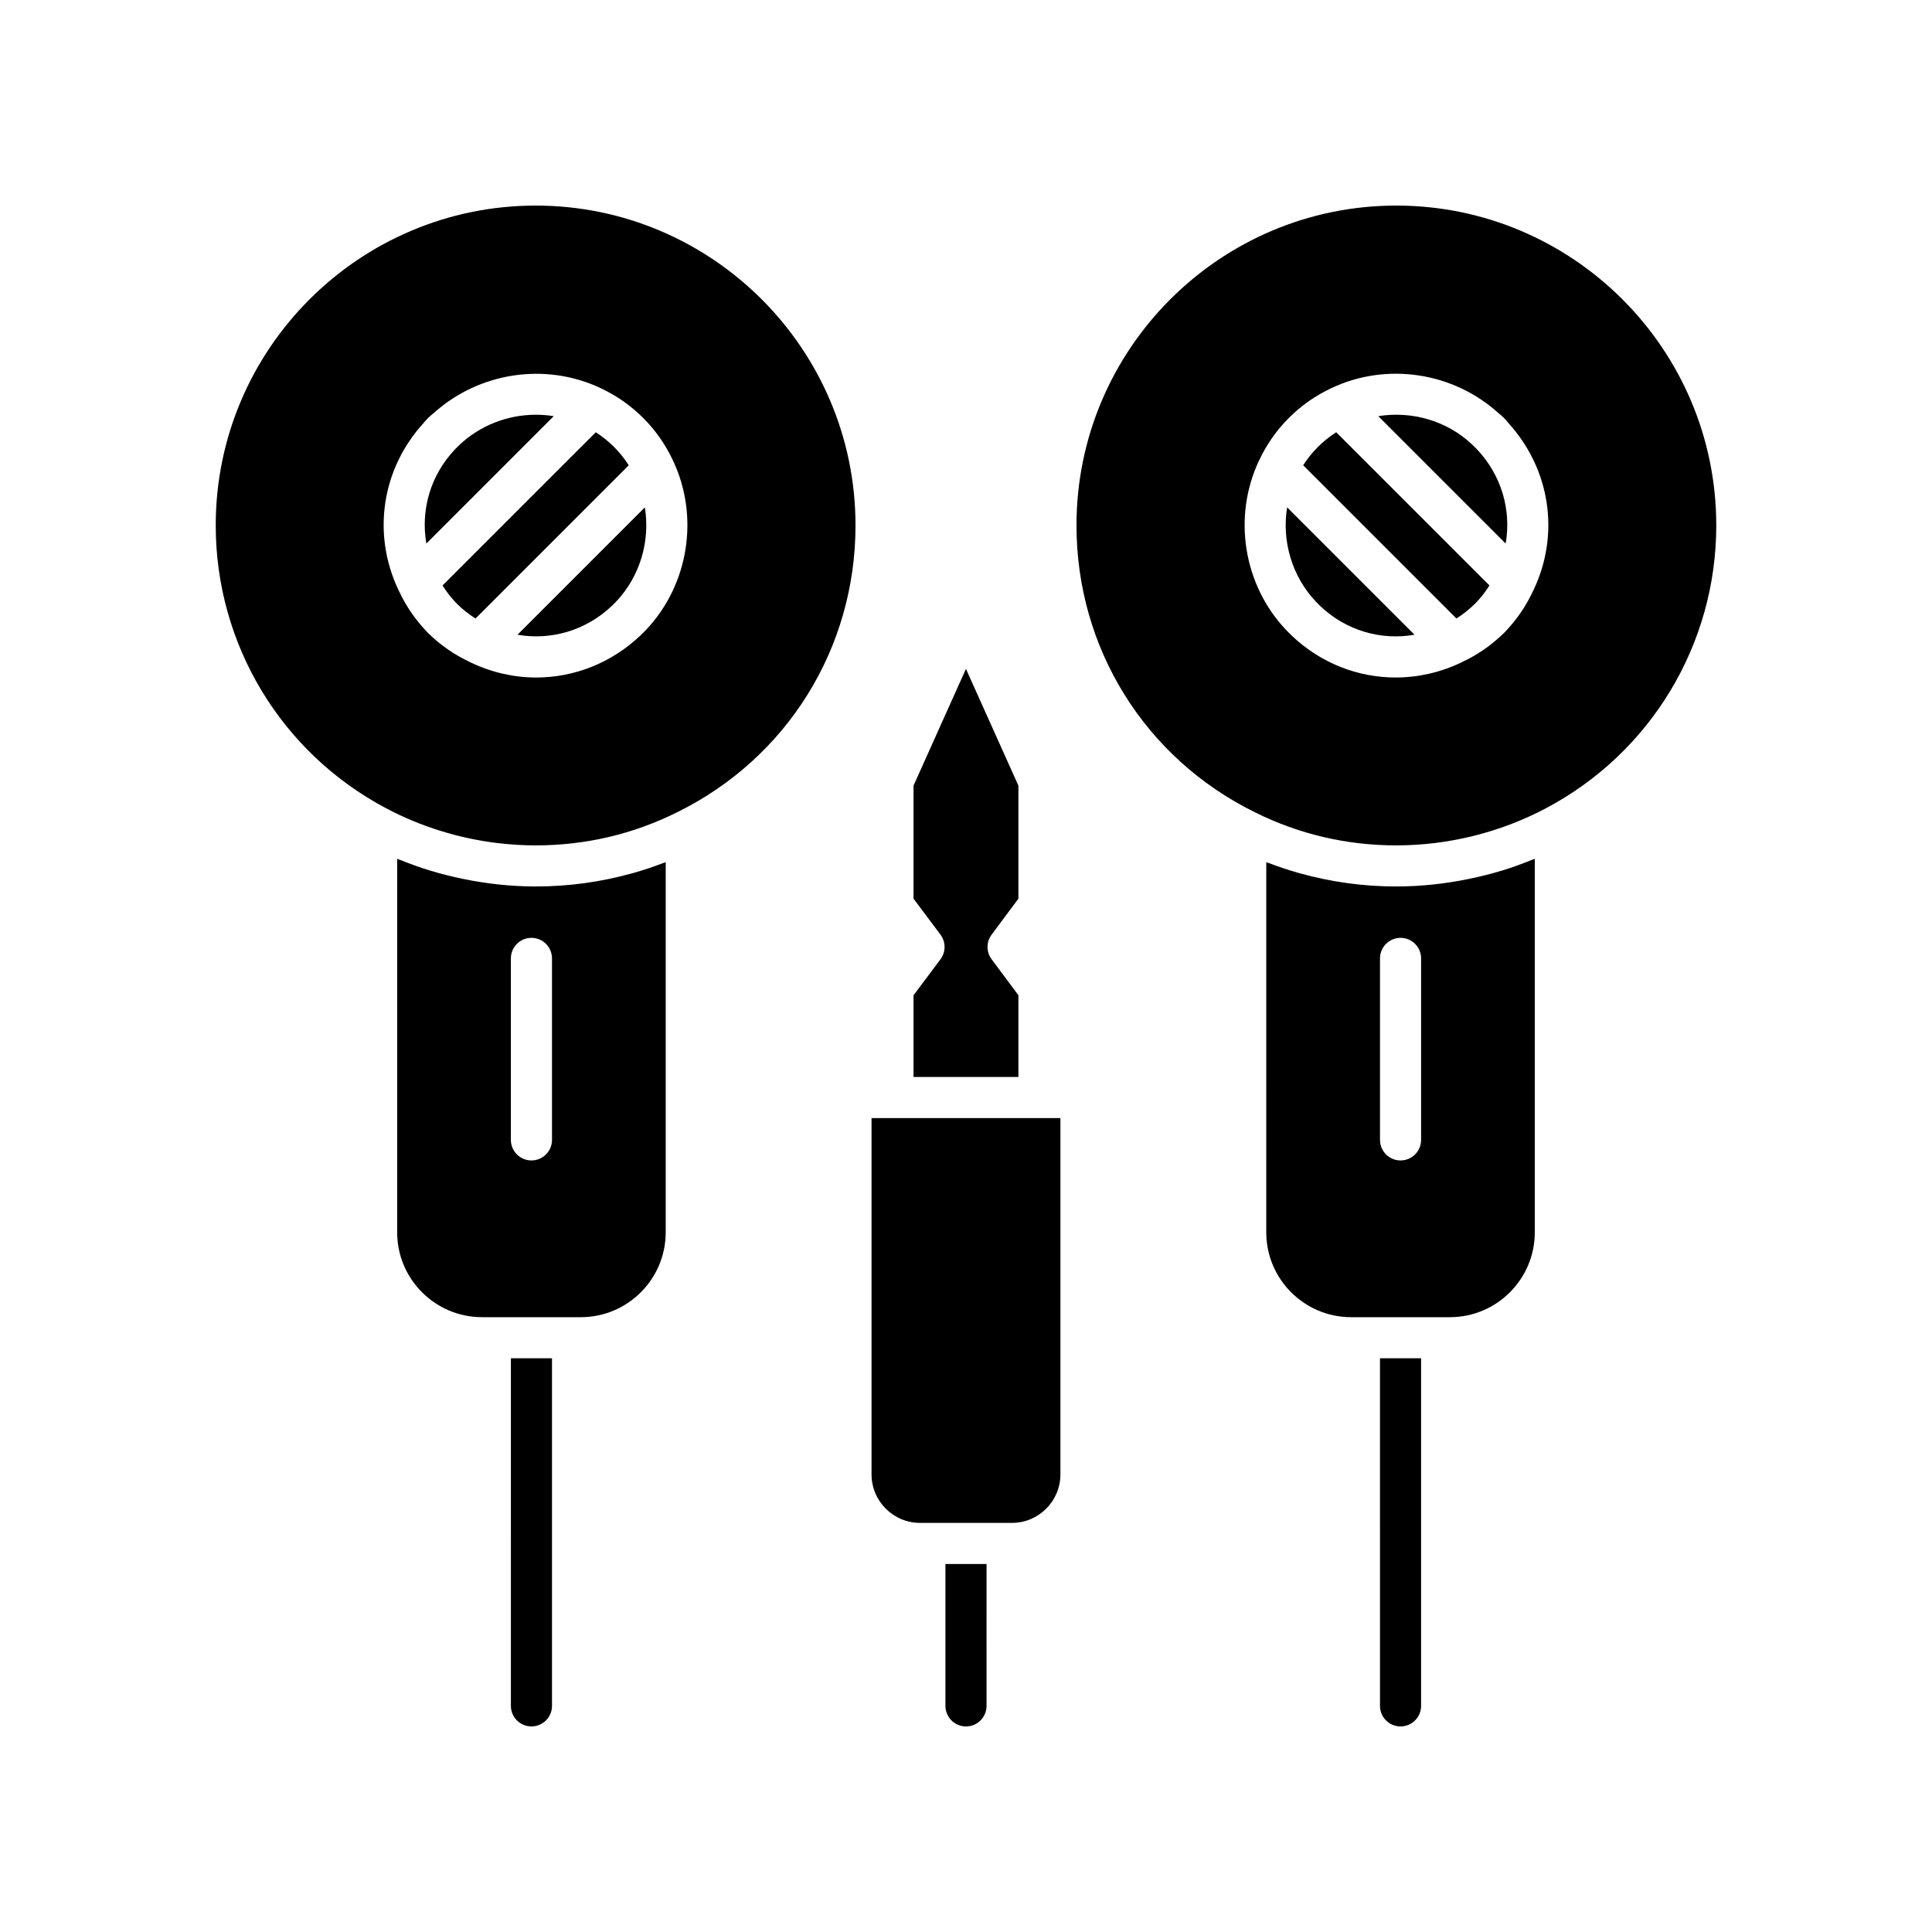 <?xml version="1.0" encoding="UTF-8"?>
<!-- Uploaded to: SVG Repo, www.svgrepo.com, Generator: SVG Repo Mixer Tools -->
<svg fill="#000000" width="800px" height="800px" version="1.1" viewBox="144 144 512 512" xmlns="http://www.w3.org/2000/svg">
 <g>
  <path d="m413.89 407.75-7.106-9.539c-1.441-1.93-1.441-4.582 0-6.512l7.106-9.543v-29.949l-13.902-30.949-13.895 30.949v29.941l7.144 9.543c1.445 1.938 1.445 4.598 0 6.531l-7.144 9.539v21.652h27.797z"/>
  <path d="m279.39 596.07c0 3.012 2.438 5.449 5.445 5.449 3.012 0 5.449-2.438 5.449-5.449v-92.113h-10.895z"/>
  <path d="m394.55 596.07c0 3.012 2.438 5.449 5.449 5.449s5.449-2.438 5.449-5.449l-0.004-37.594h-10.895z"/>
  <path d="m380.65 440.3h-5.684v94.43c0 7.086 5.766 12.852 12.852 12.852h24.355c7.086 0 12.848-5.766 12.848-12.852v-94.43z"/>
  <path d="m311.98 375.31c-0.133 0.035-0.266 0.07-0.395 0.105-8.266 2.312-16.832 3.508-25.617 3.508-6.449 0-12.875-0.695-19.176-1.988-0.027-0.004-0.059-0.012-0.09-0.02-2.926-0.602-5.824-1.32-8.68-2.191-0.062-0.02-0.121-0.031-0.184-0.051-2.629-0.809-5.215-1.75-7.766-2.781-0.27-0.109-0.551-0.18-0.816-0.293l-0.004 98.977c0 12.402 10.09 22.492 22.496 22.492h26.18c12.402 0 22.492-10.09 22.492-22.492v-98.078c-0.227 0.09-0.469 0.145-0.695 0.23-2.551 0.973-5.133 1.84-7.746 2.582zm-21.695 70.77c0 3.012-2.438 5.449-5.449 5.449-3.012 0-5.449-2.438-5.449-5.449v-48.09c0-3.012 2.438-5.449 5.449-5.449 3.012 0 5.449 2.438 5.449 5.449z"/>
  <path d="m509.71 596.07c0 3.012 2.438 5.449 5.449 5.449s5.445-2.438 5.445-5.449v-92.113h-10.895z"/>
  <path d="m542.18 374.67c-0.09 0.027-0.18 0.047-0.27 0.074-2.812 0.855-5.664 1.562-8.543 2.156-0.066 0.012-0.133 0.031-0.199 0.043-6.289 1.285-12.703 1.98-19.133 1.98-8.777 0-17.332-1.195-25.598-3.504-0.141-0.039-0.285-0.074-0.426-0.113-2.606-0.742-5.176-1.605-7.719-2.57-0.234-0.09-0.48-0.148-0.715-0.238l-0.004 98.078c0 12.402 10.09 22.492 22.492 22.492h26.18c12.398 0 22.492-10.09 22.492-22.492v-98.973c-0.262 0.109-0.539 0.18-0.801 0.285-2.547 1.031-5.129 1.973-7.758 2.781zm-21.574 71.41c0 3.012-2.438 5.449-5.445 5.449-3.012 0-5.445-2.438-5.445-5.449v-48.09c0-3.012 2.438-5.449 5.445-5.449 3.012 0 5.445 2.438 5.445 5.449z"/>
  <path d="m498.11 258.55c-1.754 1.117-3.379 2.422-4.848 3.894-1.48 1.48-2.789 3.106-3.906 4.856l40.605 40.605c1.738-1.09 3.387-2.398 4.938-3.91 1.453-1.488 2.738-3.117 3.82-4.84l-20.172-20.172z"/>
  <path d="m285.97 198.48c-46.762 0-84.801 38.016-84.801 84.742 0 31.516 17.316 60.254 45.191 75 9.109 4.812 19.09 7.926 29.32 9.18 3.41 0.418 6.848 0.633 10.289 0.633 13.16 0 25.773-2.953 37.477-8.777 29.164-14.363 47.273-43.488 47.273-76.023 0-46.734-38.02-84.754-84.75-84.754zm29.191 112.49c-0.039 0.039-0.074 0.074-0.105 0.113l-1.305 1.297c-7.742 7.348-17.613 11.168-27.648 11.168-5.84 0-11.738-1.305-17.297-3.953-0.008-0.004-0.016 0-0.023-0.004-0.012-0.004-0.02-0.012-0.031-0.02-0.027-0.012-0.059-0.023-0.086-0.035-0.062-0.031-0.113-0.078-0.176-0.113-3.988-1.848-7.695-4.391-11-7.617-3.328-3.418-5.875-7.125-7.707-11.09-0.035-0.066-0.086-0.117-0.121-0.188-0.012-0.027-0.02-0.055-0.031-0.078-0.008-0.016-0.02-0.031-0.027-0.051-0.012-0.023-0.012-0.051-0.02-0.074-7.07-14.895-4.406-32.18 6.746-44.305 0.008-0.012 0.012-0.027 0.02-0.039 0.051-0.07 0.102-0.109 0.156-0.176 0.078-0.086 0.137-0.184 0.219-0.266l0.172-0.172c0.18-0.199 0.359-0.43 0.547-0.613 0.211-0.207 0.402-0.352 0.59-0.52l0.098-0.098c0.051-0.047 0.109-0.082 0.16-0.129 0.137-0.117 0.273-0.262 0.426-0.375 0.027-0.023 0.066-0.023 0.094-0.047 12.074-10.961 29.734-13.652 44.41-6.703 0.008 0.004 0.02 0.004 0.027 0.008 0.004 0.004 0.008 0.004 0.012 0.008 0.004 0 0.004 0 0.008 0.004 0.012 0.004 0.02 0.016 0.031 0.02 4.16 1.965 7.91 4.598 11.145 7.832 3.246 3.25 5.875 7 7.836 11.148 0.004 0.012 0.016 0.02 0.02 0.031 0 0.004 0 0.004 0.004 0.008 0.004 0.004 0.004 0.008 0.008 0.012 0.004 0.008 0.004 0.02 0.008 0.027 7.078 14.934 4.211 33.008-7.156 44.988z"/>
  <path d="m534.18 261.85c-6.648-6.316-15.98-9.012-24.922-7.559l16.957 16.957 16.801 16.797c1.551-8.906-1.125-18.117-7.609-24.973z"/>
  <path d="m281.14 312.21c8.949 1.555 18.152-1.133 25.008-7.644l1.148-1.148c6.352-6.719 9.043-16.059 7.598-24.961z"/>
  <path d="m286.01 253.91c-7.398 0-14.734 2.766-20.277 8.023l-1.203 1.203c-6.426 6.781-9.098 15.992-7.539 24.906l33.754-33.754c-1.57-0.254-3.156-0.379-4.734-0.379z"/>
  <path d="m306.73 262.45c-1.469-1.469-3.09-2.773-4.848-3.891l-40.613 40.605c1.09 1.73 2.398 3.383 3.914 4.938 1.484 1.445 3.113 2.734 4.84 3.812l40.605-40.605c-1.109-1.746-2.418-3.375-3.898-4.859z"/>
  <path d="m514.03 198.48c-46.73 0-84.75 38.02-84.75 84.75 0 32.535 18.109 61.66 47.25 76.016 11.727 5.836 24.34 8.789 37.5 8.789 13.762 0 27.461-3.394 39.609-9.809 27.875-14.746 45.191-43.484 45.191-74.992 0.004-46.734-38.039-84.754-84.801-84.754zm36.387 101.84c-0.012 0.023-0.012 0.051-0.02 0.074-0.008 0.016-0.02 0.031-0.027 0.051-0.012 0.027-0.02 0.055-0.031 0.078-0.031 0.066-0.082 0.117-0.117 0.184-1.832 3.969-4.375 7.672-7.613 11-3.398 3.32-7.102 5.863-11.09 7.711-0.062 0.035-0.117 0.082-0.18 0.117-0.027 0.016-0.059 0.023-0.086 0.035-0.012 0.004-0.02 0.012-0.031 0.016-0.008 0.004-0.016 0.004-0.023 0.004-5.57 2.652-11.477 3.957-17.328 3.957-10.012 0-19.844-3.797-27.52-11.074l-1.508-1.508c-11.367-11.984-14.238-30.055-7.156-44.988 0.004-0.008 0.004-0.02 0.008-0.027 0-0.004 0.004-0.008 0.008-0.012 0-0.004 0-0.004 0.004-0.008 0.004-0.012 0.016-0.02 0.02-0.031 1.965-4.152 4.594-7.902 7.836-11.145 3.227-3.234 6.981-5.867 11.145-7.836 0.012-0.004 0.02-0.016 0.031-0.02 0.004 0 0.004-0.004 0.008-0.004 0.004-0.004 0.008-0.004 0.012-0.008 0.008-0.004 0.02-0.004 0.027-0.008 14.715-6.984 32.434-4.25 44.418 6.695 0.012 0.008 0.023 0.008 0.035 0.016 0.066 0.051 0.105 0.102 0.172 0.152 0.117 0.105 0.25 0.188 0.367 0.297l0.203 0.203c0.176 0.16 0.383 0.316 0.543 0.477 0.168 0.16 0.34 0.383 0.504 0.566l0.145 0.141c0.062 0.066 0.105 0.141 0.168 0.203 0.105 0.125 0.207 0.211 0.312 0.348 0.02 0.027 0.023 0.059 0.043 0.086 11.141 12.223 13.762 29.426 6.723 44.258z"/>
  <path d="m492.7 303.42 1.25 1.25c6.777 6.422 15.98 9.109 24.906 7.539l-33.754-33.754c-1.445 8.898 1.25 18.242 7.598 24.965z"/>
 </g>
</svg>
